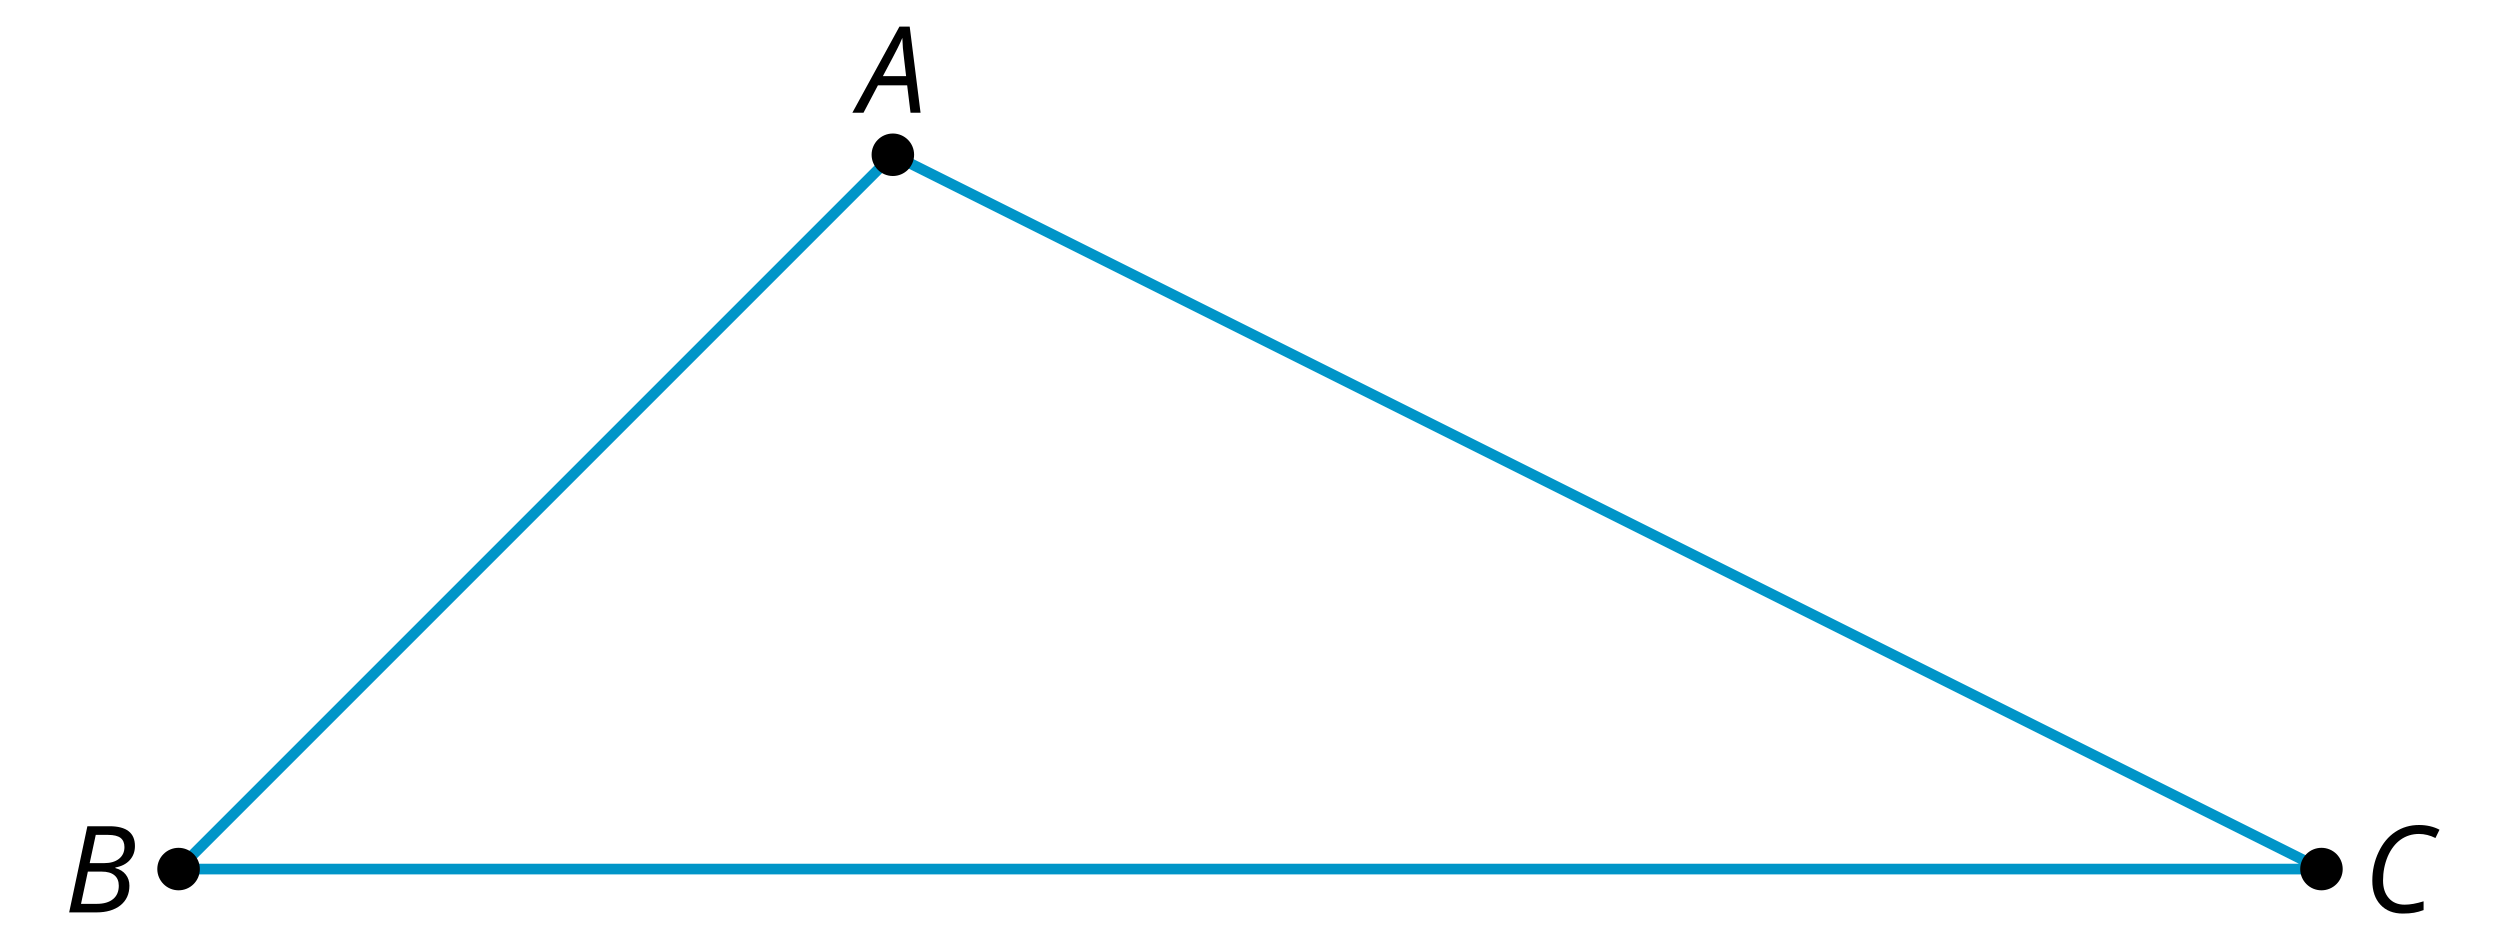 <?xml version='1.0' encoding='UTF-8'?>
<!-- This file was generated by dvisvgm 2.1.3 -->
<svg height='88.163pt' version='1.1' viewBox='-72 -72 234.358 88.163' width='234.358pt' xmlns='http://www.w3.org/2000/svg' xmlns:xlink='http://www.w3.org/1999/xlink'>
<defs>
<clipPath id='clip1'>
<path d='M-72 16.164V-72H162.359V16.164ZM162.359 -72'/>
</clipPath>
<path d='M4.492 -2.569L4.807 0H5.746L4.729 -8.077H3.768L-0.646 0H0.398L1.751 -2.569H4.492ZM4.392 -3.431H2.215C2.972 -4.856 3.436 -5.729 3.591 -6.05C3.757 -6.37 3.901 -6.691 4.039 -7.017C4.055 -6.387 4.111 -5.74 4.199 -5.083L4.392 -3.431Z' id='g4-33'/>
<path d='M4.254 -8.077H2.182L0.475 0H3.033C3.972 0 4.724 -0.221 5.282 -0.663C5.84 -1.111 6.122 -1.724 6.122 -2.503C6.122 -2.906 6.011 -3.254 5.779 -3.547C5.558 -3.834 5.232 -4.039 4.807 -4.155V-4.21C5.387 -4.315 5.84 -4.547 6.16 -4.906S6.641 -5.702 6.641 -6.221C6.641 -7.459 5.845 -8.077 4.254 -8.077ZM2.398 -4.619L2.967 -7.265H4.133C4.657 -7.265 5.044 -7.171 5.293 -6.983C5.536 -6.79 5.657 -6.503 5.657 -6.122C5.657 -5.657 5.486 -5.293 5.144 -5.022S4.343 -4.619 3.768 -4.619H2.398ZM1.586 -0.801L2.227 -3.823H3.53C4.044 -3.823 4.442 -3.713 4.718 -3.481C4.989 -3.26 5.127 -2.928 5.127 -2.503C5.127 -1.961 4.95 -1.541 4.591 -1.249C4.232 -0.95 3.724 -0.801 3.055 -0.801H1.586Z' id='g4-34'/>
<path d='M5.204 -7.354C5.724 -7.354 6.238 -7.227 6.746 -6.972L7.127 -7.751C6.569 -8.044 5.928 -8.193 5.204 -8.193C4.376 -8.193 3.635 -7.978 2.978 -7.541S1.801 -6.475 1.414 -5.646C1.022 -4.823 0.829 -3.928 0.829 -2.967C0.829 -2.017 1.083 -1.265 1.591 -0.718C2.099 -0.166 2.801 0.11 3.691 0.11C4.094 0.11 4.442 0.083 4.729 0.033S5.32 -0.099 5.635 -0.215V-1.039C4.961 -0.829 4.37 -0.724 3.856 -0.724C3.227 -0.724 2.729 -0.928 2.376 -1.337C2.011 -1.751 1.834 -2.298 1.834 -2.989C1.834 -3.801 1.983 -4.553 2.276 -5.249C2.575 -5.934 2.978 -6.459 3.481 -6.818C3.989 -7.177 4.564 -7.354 5.204 -7.354Z' id='g4-35'/>
</defs>
<g id='page1'>
<path clip-path='url(#clip1)' d='M11.699 -57.492L-55.262 9.469H145.621Z' fill='none' stroke='#0095c8' stroke-linejoin='bevel' stroke-miterlimit='10.037' stroke-width='1'/>
<path clip-path='url(#clip1)' d='M13.691 -57.492C13.691 -58.594 12.801 -59.484 11.699 -59.484C10.602 -59.484 9.707 -58.594 9.707 -57.492C9.707 -56.391 10.602 -55.5 11.699 -55.5C12.801 -55.5 13.691 -56.391 13.691 -57.492Z'/>
<g transform='matrix(1 0 0 1 86.129 -70.9)'>
<use x='-77.58' xlink:href='#g4-33' y='9.468'/>
</g>
<path clip-path='url(#clip1)' d='M-53.266 9.469C-53.266 8.367 -54.16 7.477 -55.262 7.477C-56.359 7.477 -57.254 8.367 -57.254 9.469C-57.254 10.566 -56.359 11.461 -55.262 11.461C-54.16 11.461 -53.266 10.566 -53.266 9.469Z'/>
<g transform='matrix(1 0 0 1 11.589 4.063)'>
<use x='-77.58' xlink:href='#g4-34' y='9.468'/>
</g>
<path clip-path='url(#clip1)' d='M147.613 9.469C147.613 8.367 146.723 7.477 145.621 7.477C144.52 7.477 143.629 8.367 143.629 9.469C143.629 10.566 144.52 11.461 145.621 11.461C146.723 11.461 147.613 10.566 147.613 9.469Z'/>
<g transform='matrix(1 0 0 1 227.14 4.063)'>
<use x='-77.58' xlink:href='#g4-35' y='9.468'/>
</g>
</g>
</svg>